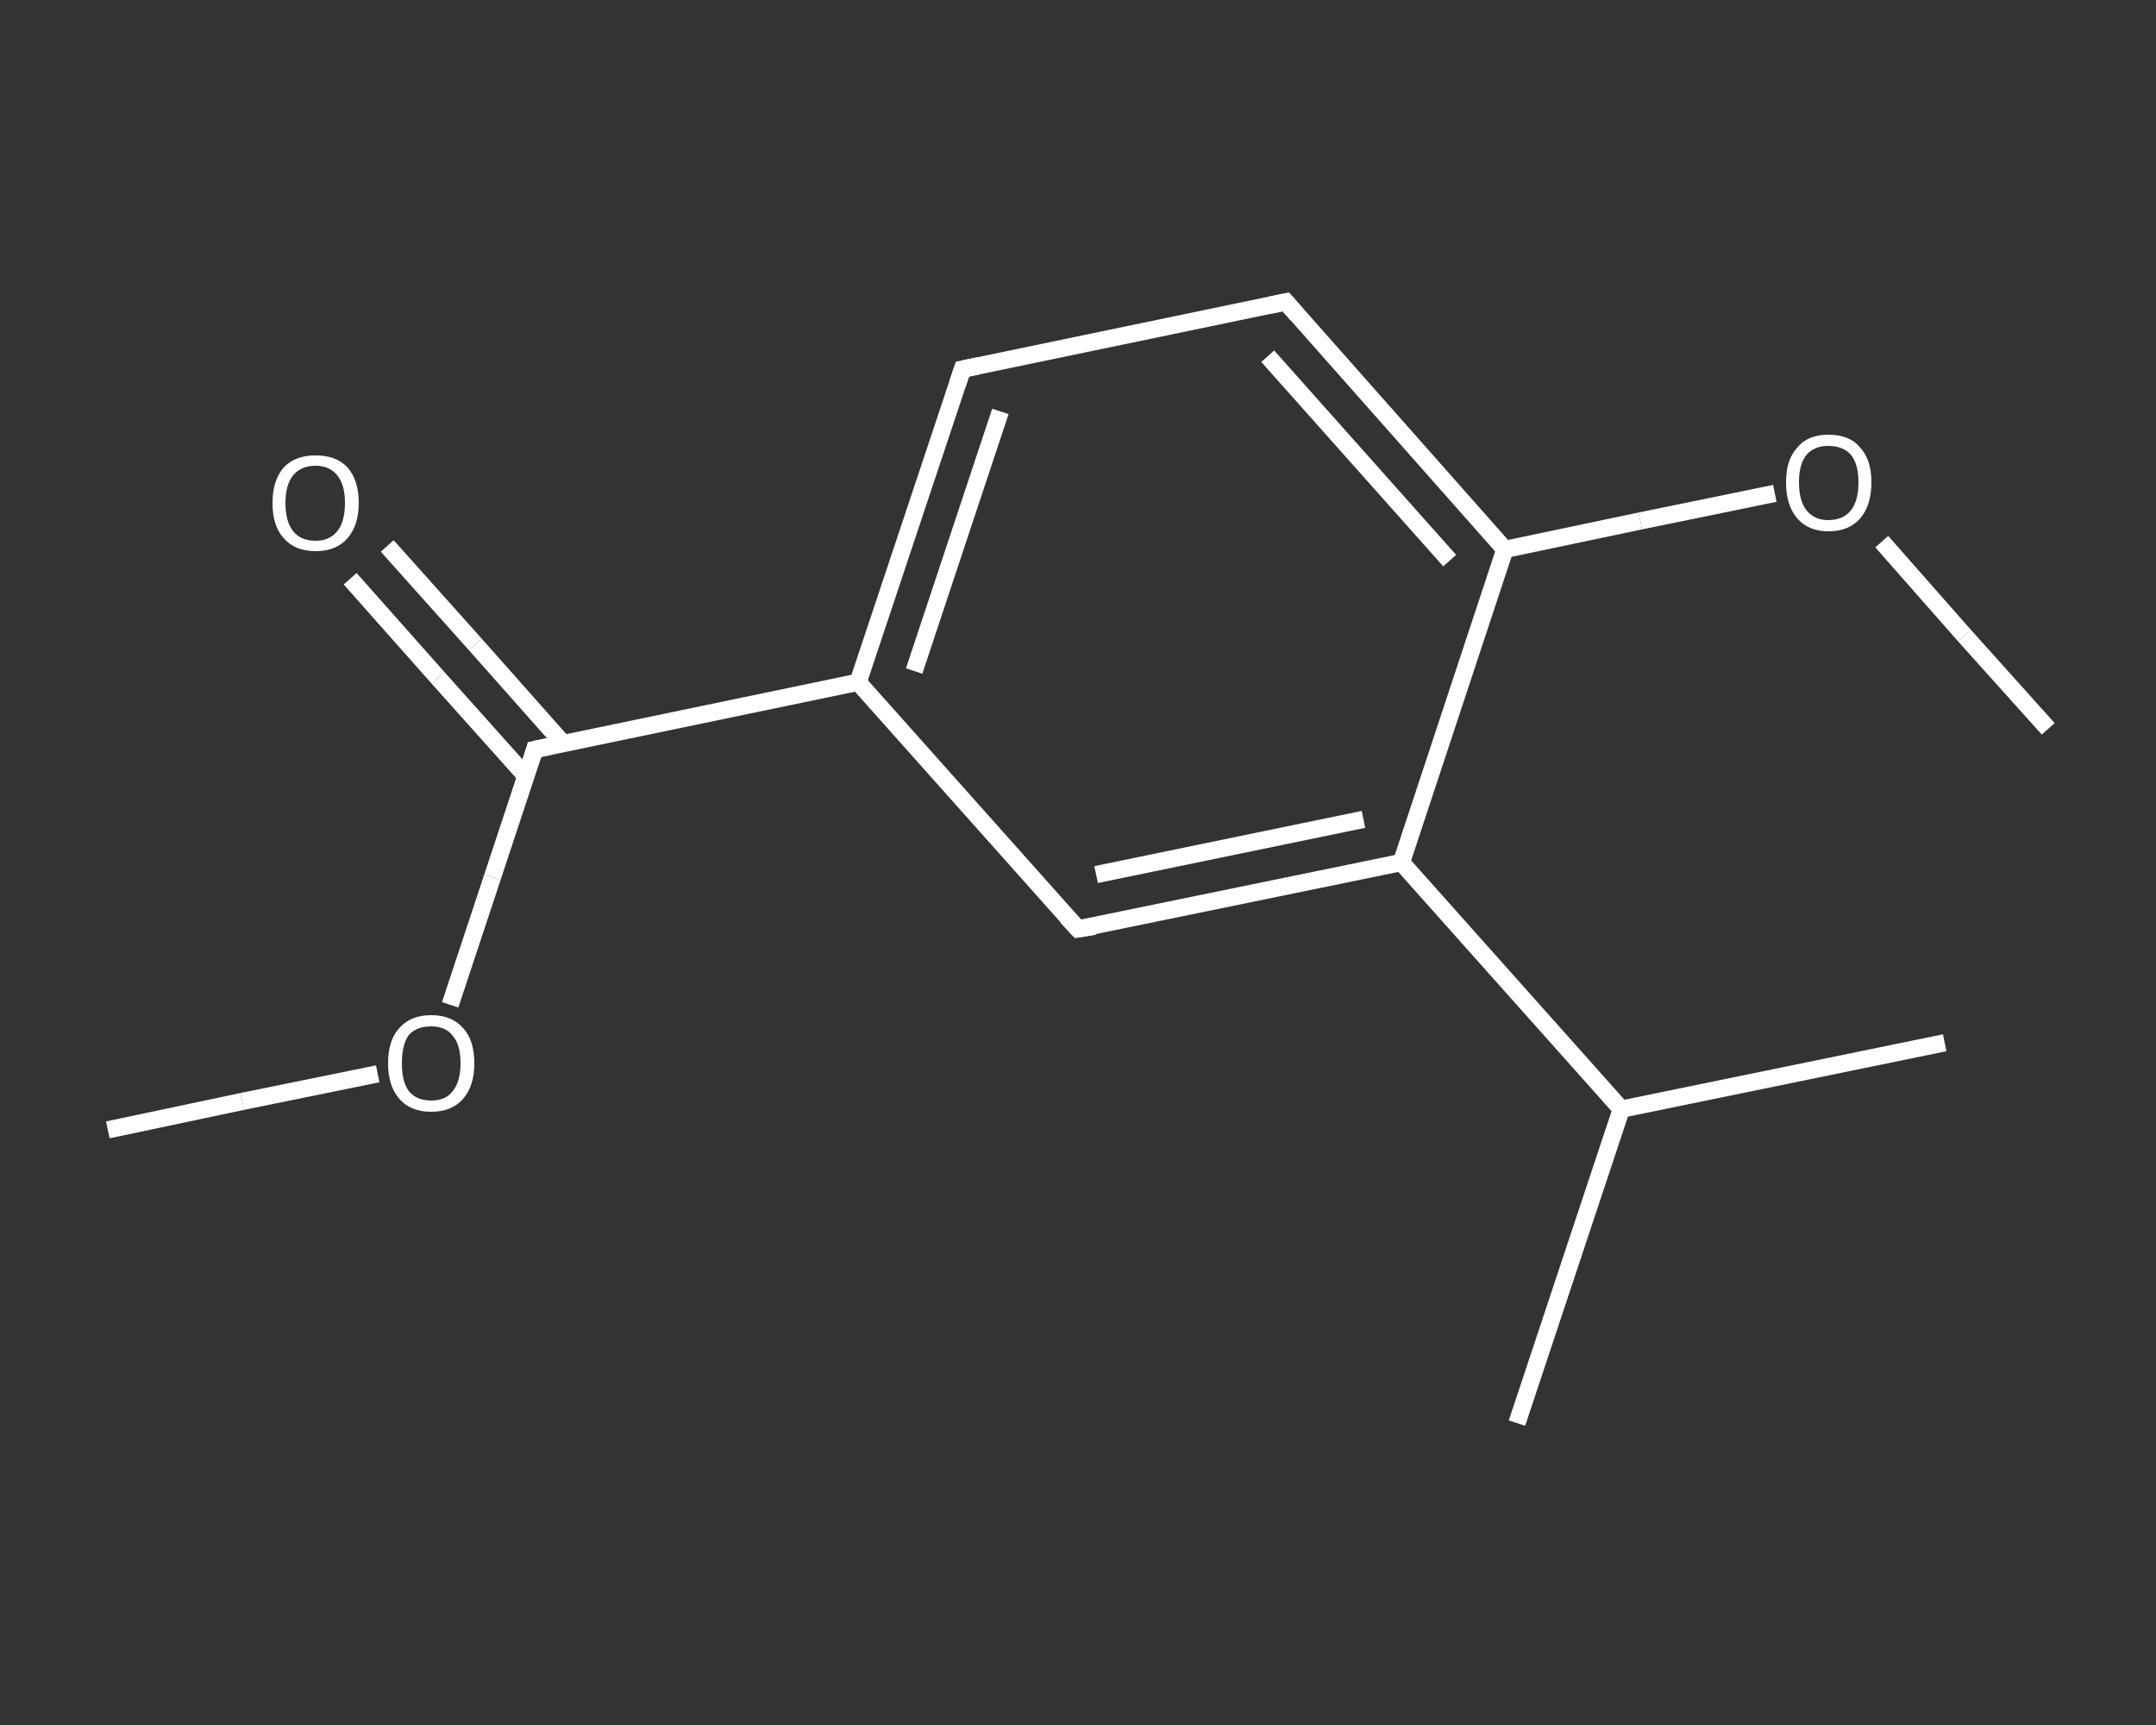 <?xml version='1.0' encoding='iso-8859-1'?>
<svg version='1.1' baseProfile='full'
              xmlns='http://www.w3.org/2000/svg'
                      xmlns:rdkit='http://www.rdkit.org/xml'
                      xmlns:xlink='http://www.w3.org/1999/xlink'
                  xml:space='preserve'
width='250px' height='200px' viewBox='0 0 250 200'>
<rect x="0" y="0" width="250" height="200" fill="#333333" stroke="none"/>
<!-- END OF HEADER -->
<rect style='opacity:1.0;fill:transparent;stroke:none' width='250.0' height='200.0' x='0.0' y='0.0'> </rect>
<path class='bond-0 atom-0 atom-1' d='M 12.5,131.0 L 28.1,127.7' style='fill:none;fill-rule:evenodd;stroke:#FFFFFF;stroke-width:2.0px;stroke-linecap:butt;stroke-linejoin:miter;stroke-opacity:1' />
<path class='bond-0 atom-0 atom-1' d='M 28.1,127.7 L 43.8,124.5' style='fill:none;fill-rule:evenodd;stroke:#FFFFFF;stroke-width:2.0px;stroke-linecap:butt;stroke-linejoin:miter;stroke-opacity:1' />
<path class='bond-1 atom-1 atom-2' d='M 52.2,116.5 L 57.1,101.7' style='fill:none;fill-rule:evenodd;stroke:#FFFFFF;stroke-width:2.0px;stroke-linecap:butt;stroke-linejoin:miter;stroke-opacity:1' />
<path class='bond-1 atom-1 atom-2' d='M 57.1,101.7 L 62.0,86.9' style='fill:none;fill-rule:evenodd;stroke:#FFFFFF;stroke-width:2.0px;stroke-linecap:butt;stroke-linejoin:miter;stroke-opacity:1' />
<path class='bond-2 atom-2 atom-3' d='M 65.3,86.2 L 55.1,74.7' style='fill:none;fill-rule:evenodd;stroke:#FFFFFF;stroke-width:2.0px;stroke-linecap:butt;stroke-linejoin:miter;stroke-opacity:1' />
<path class='bond-2 atom-2 atom-3' d='M 55.1,74.7 L 44.9,63.3' style='fill:none;fill-rule:evenodd;stroke:#FFFFFF;stroke-width:2.0px;stroke-linecap:butt;stroke-linejoin:miter;stroke-opacity:1' />
<path class='bond-2 atom-2 atom-3' d='M 61.0,90.0 L 50.8,78.6' style='fill:none;fill-rule:evenodd;stroke:#FFFFFF;stroke-width:2.0px;stroke-linecap:butt;stroke-linejoin:miter;stroke-opacity:1' />
<path class='bond-2 atom-2 atom-3' d='M 50.8,78.6 L 40.6,67.1' style='fill:none;fill-rule:evenodd;stroke:#FFFFFF;stroke-width:2.0px;stroke-linecap:butt;stroke-linejoin:miter;stroke-opacity:1' />
<path class='bond-3 atom-2 atom-4' d='M 62.0,86.9 L 99.5,79.1' style='fill:none;fill-rule:evenodd;stroke:#FFFFFF;stroke-width:2.0px;stroke-linecap:butt;stroke-linejoin:miter;stroke-opacity:1' />
<path class='bond-4 atom-4 atom-5' d='M 99.5,79.1 L 111.6,42.8' style='fill:none;fill-rule:evenodd;stroke:#FFFFFF;stroke-width:2.0px;stroke-linecap:butt;stroke-linejoin:miter;stroke-opacity:1' />
<path class='bond-4 atom-4 atom-5' d='M 106.0,77.8 L 116.0,47.7' style='fill:none;fill-rule:evenodd;stroke:#FFFFFF;stroke-width:2.0px;stroke-linecap:butt;stroke-linejoin:miter;stroke-opacity:1' />
<path class='bond-5 atom-5 atom-6' d='M 111.6,42.8 L 149.1,35.0' style='fill:none;fill-rule:evenodd;stroke:#FFFFFF;stroke-width:2.0px;stroke-linecap:butt;stroke-linejoin:miter;stroke-opacity:1' />
<path class='bond-6 atom-6 atom-7' d='M 149.1,35.0 L 174.5,63.7' style='fill:none;fill-rule:evenodd;stroke:#FFFFFF;stroke-width:2.0px;stroke-linecap:butt;stroke-linejoin:miter;stroke-opacity:1' />
<path class='bond-6 atom-6 atom-7' d='M 147.0,41.3 L 168.1,65.0' style='fill:none;fill-rule:evenodd;stroke:#FFFFFF;stroke-width:2.0px;stroke-linecap:butt;stroke-linejoin:miter;stroke-opacity:1' />
<path class='bond-7 atom-7 atom-8' d='M 174.5,63.7 L 190.2,60.4' style='fill:none;fill-rule:evenodd;stroke:#FFFFFF;stroke-width:2.0px;stroke-linecap:butt;stroke-linejoin:miter;stroke-opacity:1' />
<path class='bond-7 atom-7 atom-8' d='M 190.2,60.4 L 205.8,57.2' style='fill:none;fill-rule:evenodd;stroke:#FFFFFF;stroke-width:2.0px;stroke-linecap:butt;stroke-linejoin:miter;stroke-opacity:1' />
<path class='bond-8 atom-8 atom-9' d='M 218.2,62.8 L 227.8,73.7' style='fill:none;fill-rule:evenodd;stroke:#FFFFFF;stroke-width:2.0px;stroke-linecap:butt;stroke-linejoin:miter;stroke-opacity:1' />
<path class='bond-8 atom-8 atom-9' d='M 227.8,73.7 L 237.5,84.5' style='fill:none;fill-rule:evenodd;stroke:#FFFFFF;stroke-width:2.0px;stroke-linecap:butt;stroke-linejoin:miter;stroke-opacity:1' />
<path class='bond-9 atom-7 atom-10' d='M 174.5,63.7 L 162.5,100.0' style='fill:none;fill-rule:evenodd;stroke:#FFFFFF;stroke-width:2.0px;stroke-linecap:butt;stroke-linejoin:miter;stroke-opacity:1' />
<path class='bond-10 atom-10 atom-11' d='M 162.5,100.0 L 188.0,128.6' style='fill:none;fill-rule:evenodd;stroke:#FFFFFF;stroke-width:2.0px;stroke-linecap:butt;stroke-linejoin:miter;stroke-opacity:1' />
<path class='bond-11 atom-11 atom-12' d='M 188.0,128.6 L 175.9,165.0' style='fill:none;fill-rule:evenodd;stroke:#FFFFFF;stroke-width:2.0px;stroke-linecap:butt;stroke-linejoin:miter;stroke-opacity:1' />
<path class='bond-12 atom-11 atom-13' d='M 188.0,128.6 L 225.5,120.9' style='fill:none;fill-rule:evenodd;stroke:#FFFFFF;stroke-width:2.0px;stroke-linecap:butt;stroke-linejoin:miter;stroke-opacity:1' />
<path class='bond-13 atom-10 atom-14' d='M 162.5,100.0 L 125.0,107.7' style='fill:none;fill-rule:evenodd;stroke:#FFFFFF;stroke-width:2.0px;stroke-linecap:butt;stroke-linejoin:miter;stroke-opacity:1' />
<path class='bond-13 atom-10 atom-14' d='M 158.1,95.0 L 127.1,101.4' style='fill:none;fill-rule:evenodd;stroke:#FFFFFF;stroke-width:2.0px;stroke-linecap:butt;stroke-linejoin:miter;stroke-opacity:1' />
<path class='bond-14 atom-14 atom-4' d='M 125.0,107.7 L 99.5,79.1' style='fill:none;fill-rule:evenodd;stroke:#FFFFFF;stroke-width:2.0px;stroke-linecap:butt;stroke-linejoin:miter;stroke-opacity:1' />
<path d='M 61.8,87.6 L 62.0,86.9 L 63.9,86.5' style='fill:none;stroke:#FFFFFF;stroke-width:2.0px;stroke-linecap:butt;stroke-linejoin:miter;stroke-opacity:1;' />
<path d='M 111.0,44.6 L 111.6,42.8 L 113.5,42.4' style='fill:none;stroke:#FFFFFF;stroke-width:2.0px;stroke-linecap:butt;stroke-linejoin:miter;stroke-opacity:1;' />
<path d='M 147.2,35.4 L 149.1,35.0 L 150.4,36.5' style='fill:none;stroke:#FFFFFF;stroke-width:2.0px;stroke-linecap:butt;stroke-linejoin:miter;stroke-opacity:1;' />
<path d='M 126.9,107.4 L 125.0,107.7 L 123.7,106.3' style='fill:none;stroke:#FFFFFF;stroke-width:2.0px;stroke-linecap:butt;stroke-linejoin:miter;stroke-opacity:1;' />
<path class='atom-1' d='M 45.0 123.3
Q 45.0 120.6, 46.3 119.2
Q 47.6 117.7, 50.0 117.7
Q 52.4 117.7, 53.7 119.2
Q 55.0 120.6, 55.0 123.3
Q 55.0 125.9, 53.7 127.4
Q 52.4 128.9, 50.0 128.9
Q 47.6 128.9, 46.3 127.4
Q 45.0 125.9, 45.0 123.3
M 50.0 127.6
Q 51.7 127.6, 52.5 126.5
Q 53.4 125.4, 53.4 123.3
Q 53.4 121.1, 52.5 120.1
Q 51.7 119.0, 50.0 119.0
Q 48.3 119.0, 47.4 120.0
Q 46.6 121.1, 46.6 123.3
Q 46.6 125.4, 47.4 126.5
Q 48.3 127.6, 50.0 127.6
' fill='#FFFFFF'/>
<path class='atom-3' d='M 31.6 58.3
Q 31.6 55.7, 32.9 54.2
Q 34.2 52.8, 36.6 52.8
Q 39.0 52.8, 40.3 54.2
Q 41.6 55.7, 41.6 58.3
Q 41.6 60.9, 40.3 62.4
Q 39.0 63.9, 36.6 63.9
Q 34.2 63.9, 32.9 62.4
Q 31.6 61.0, 31.6 58.3
M 36.6 62.7
Q 38.2 62.7, 39.1 61.6
Q 40.0 60.5, 40.0 58.3
Q 40.0 56.2, 39.1 55.1
Q 38.2 54.0, 36.6 54.0
Q 34.9 54.0, 34.0 55.1
Q 33.1 56.2, 33.1 58.3
Q 33.1 60.5, 34.0 61.6
Q 34.9 62.7, 36.6 62.7
' fill='#FFFFFF'/>
<path class='atom-8' d='M 207.1 55.9
Q 207.1 53.3, 208.4 51.9
Q 209.6 50.4, 212.0 50.4
Q 214.5 50.4, 215.7 51.9
Q 217.0 53.3, 217.0 55.9
Q 217.0 58.6, 215.7 60.1
Q 214.4 61.6, 212.0 61.6
Q 209.7 61.6, 208.4 60.1
Q 207.1 58.6, 207.1 55.9
M 212.0 60.3
Q 213.7 60.3, 214.6 59.2
Q 215.5 58.1, 215.5 55.9
Q 215.5 53.8, 214.6 52.7
Q 213.7 51.7, 212.0 51.7
Q 210.4 51.7, 209.5 52.7
Q 208.6 53.8, 208.6 55.9
Q 208.6 58.1, 209.5 59.2
Q 210.4 60.3, 212.0 60.3
' fill='#FFFFFF'/>
</svg>
